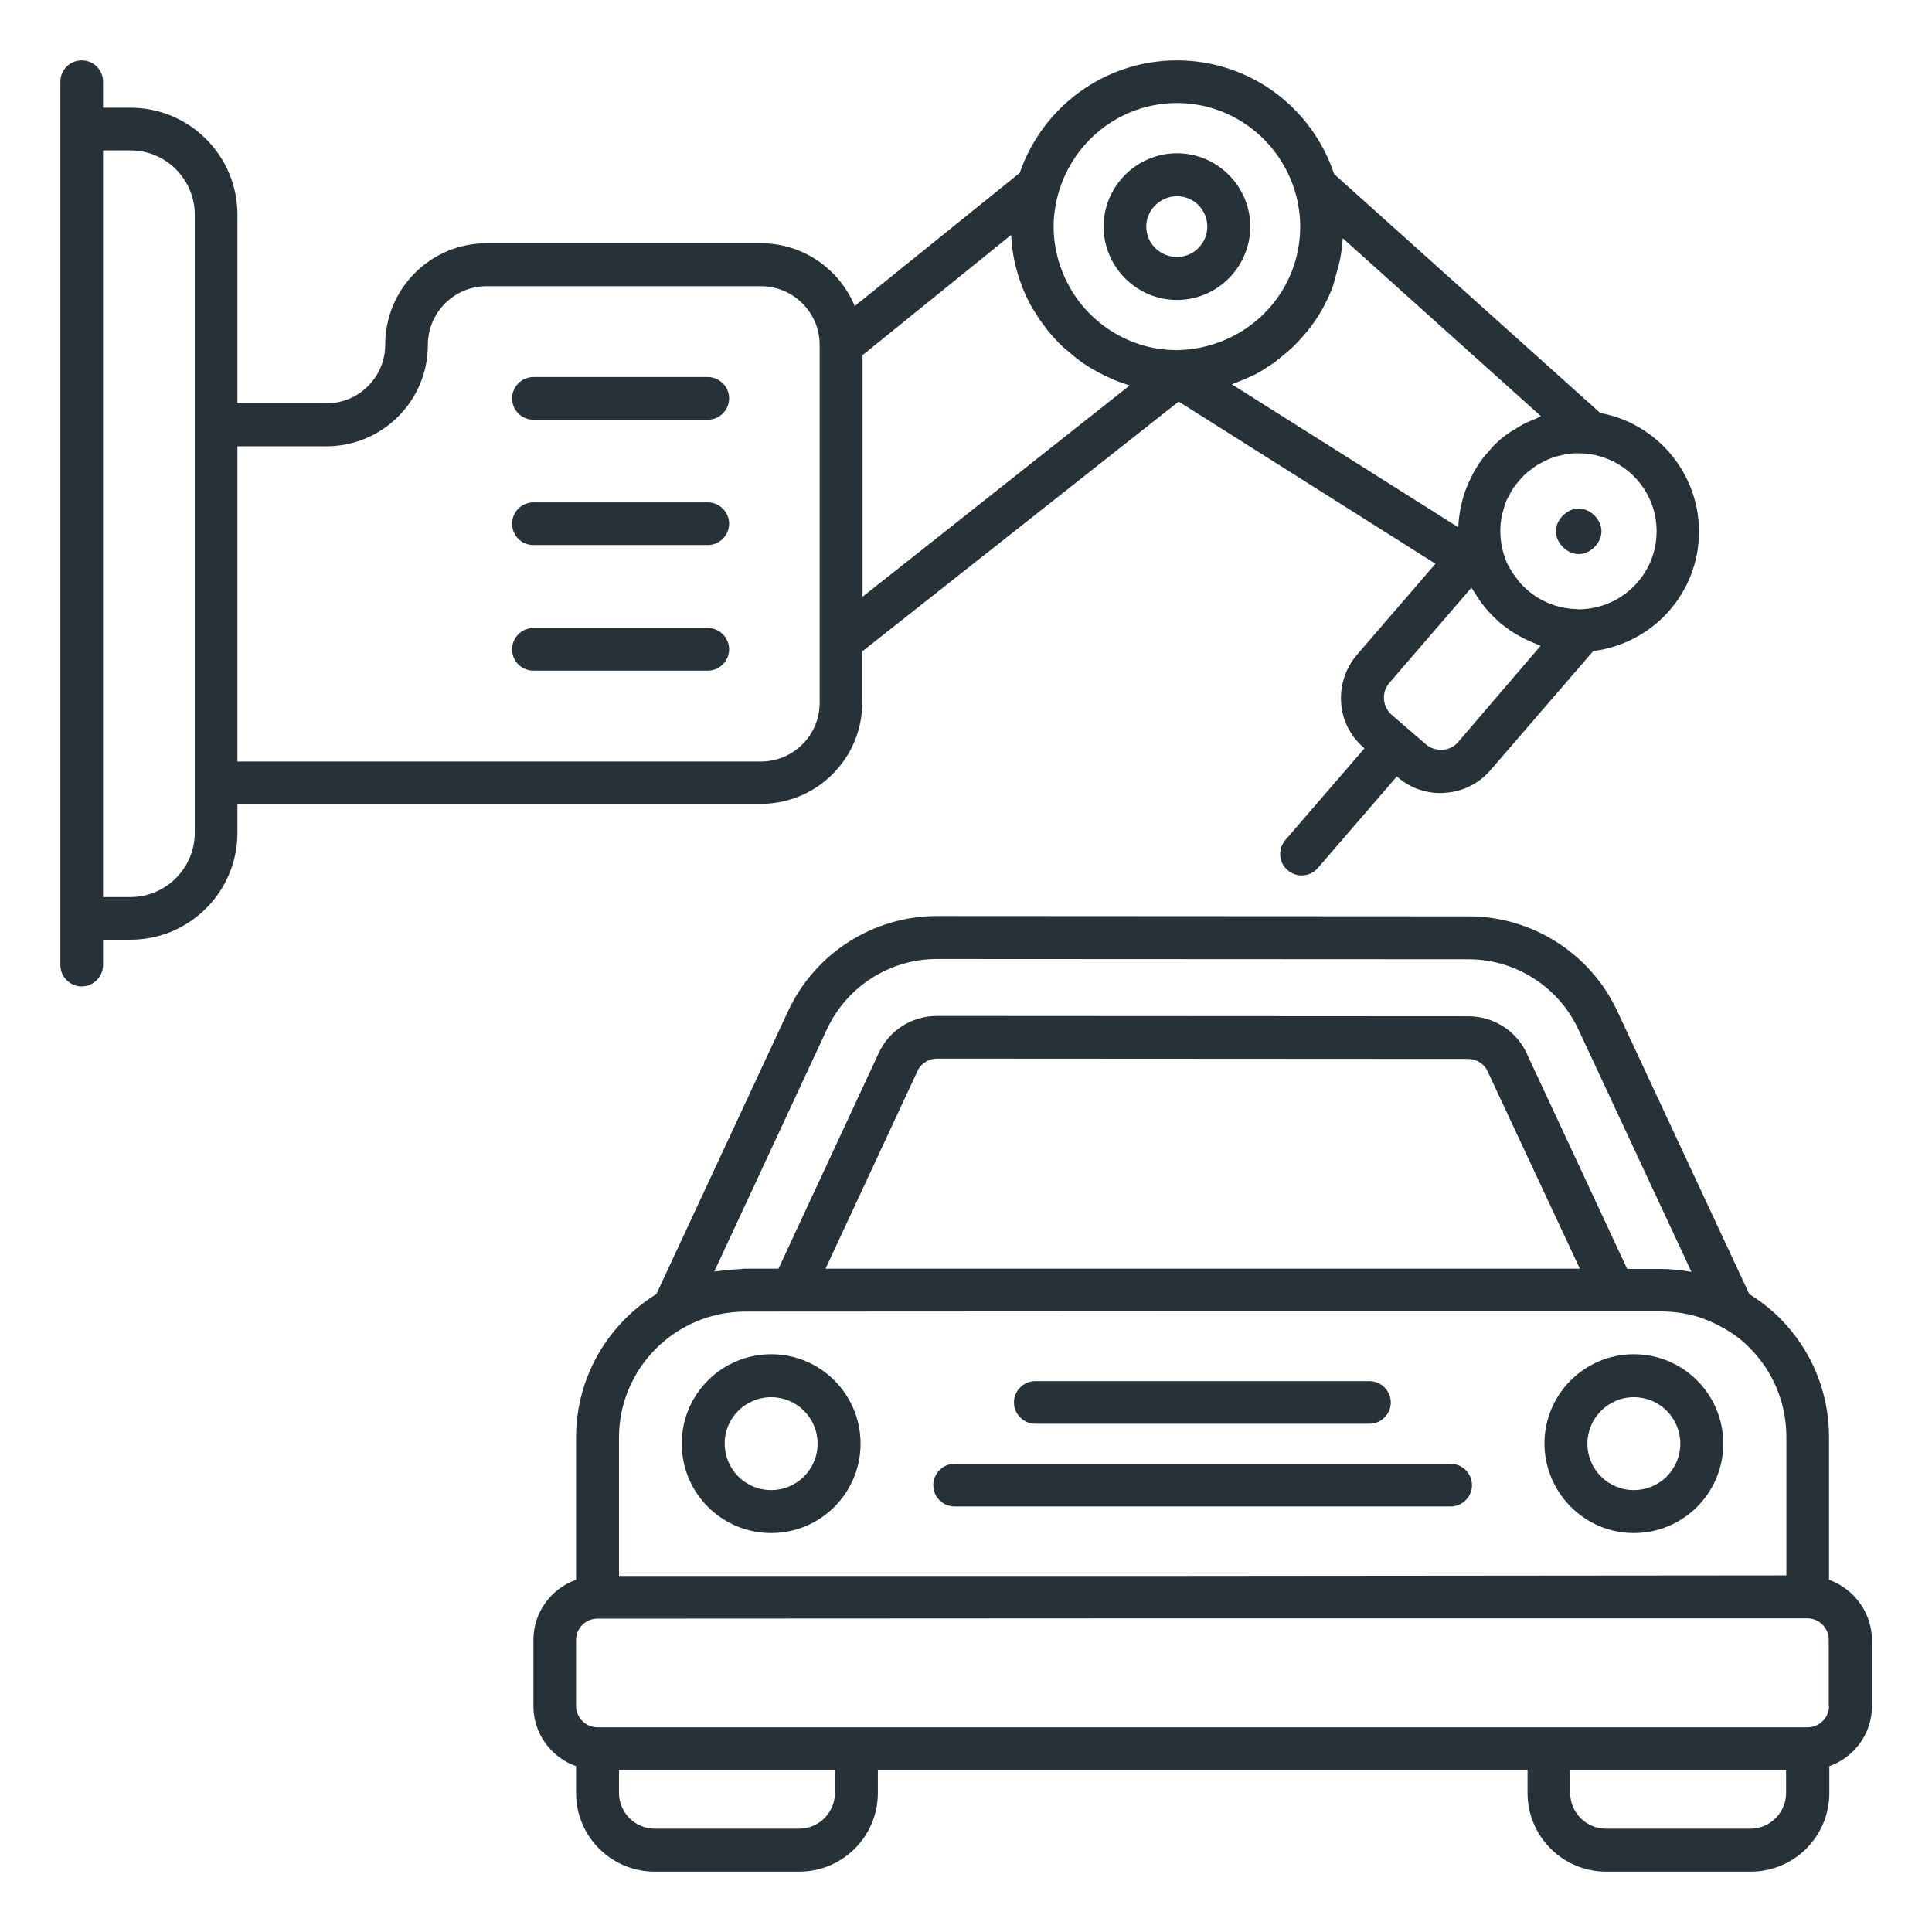 <svg xmlns="http://www.w3.org/2000/svg" width="64" height="64" viewBox="0 0 64 64" fill="none"><path d="M60.589 52.332V47.61C60.589 46.119 60.009 44.716 58.954 43.661C58.644 43.352 58.305 43.09 57.947 42.868L53.573 33.49C52.683 31.584 50.757 30.355 48.647 30.355L31.034 30.345C28.934 30.345 26.999 31.574 26.109 33.49L21.744 42.868C20.147 43.855 19.083 45.616 19.083 47.619V52.332C18.26 52.623 17.67 53.407 17.67 54.326V56.513C17.67 57.432 18.26 58.216 19.083 58.507V59.397C19.083 60.829 20.244 62 21.686 62H26.476C27.909 62 29.08 60.839 29.08 59.397V58.632H50.602V59.397C50.602 60.829 51.764 62 53.205 62H57.996C59.428 62 60.599 60.839 60.599 59.397V58.507C61.422 58.216 62.012 57.432 62.012 56.513V54.326C62.002 53.407 61.412 52.632 60.589 52.332ZM27.347 42.026L30.396 35.474C30.502 35.232 30.764 35.068 31.034 35.068L48.638 35.078C48.909 35.078 49.17 35.242 49.276 35.484L52.334 42.026H27.347ZM23.66 42.123L27.396 34.09C28.054 32.678 29.476 31.768 31.034 31.768L48.647 31.777C50.205 31.777 51.628 32.687 52.286 34.1L56.031 42.132C55.693 42.074 55.344 42.035 54.996 42.035H53.902L50.573 34.894C50.234 34.148 49.47 33.665 48.647 33.665L31.034 33.655C30.202 33.655 29.447 34.139 29.109 34.884L25.789 42.026H24.686C24.609 42.026 24.521 42.045 24.444 42.045C24.26 42.055 24.067 42.074 23.892 42.094C23.805 42.113 23.738 42.103 23.66 42.123ZM24.676 43.448L41.36 43.439H55.005C55.083 43.439 55.16 43.448 55.228 43.448C55.373 43.458 55.509 43.468 55.654 43.487C55.76 43.507 55.857 43.526 55.964 43.545C56.128 43.584 56.292 43.632 56.447 43.69C56.554 43.729 56.66 43.778 56.767 43.826C57.202 44.029 57.609 44.29 57.957 44.648C58.741 45.432 59.176 46.487 59.176 47.6V52.187L37.518 52.206H20.505V47.619C20.505 45.326 22.373 43.458 24.676 43.448ZM27.657 59.397C27.657 60.045 27.125 60.578 26.476 60.578H21.686C21.038 60.578 20.505 60.045 20.505 59.397V58.632H27.657V59.397ZM59.167 59.397C59.167 60.045 58.634 60.578 57.986 60.578H53.196C52.547 60.578 52.015 60.045 52.015 59.397V58.632H59.167V59.397ZM60.589 56.513C60.589 56.9 60.27 57.219 59.883 57.219H51.309H28.363H19.789C19.402 57.219 19.083 56.9 19.083 56.513V54.326C19.083 53.939 19.392 53.629 19.78 53.619H19.789L37.422 53.61H59.873C60.26 53.61 60.58 53.929 60.58 54.316V56.513H60.589Z" fill="#263238"></path><path d="M25.545 50.784C27.181 50.784 28.507 49.458 28.507 47.823C28.507 46.187 27.181 44.861 25.545 44.861C23.91 44.861 22.584 46.187 22.584 47.823C22.584 49.458 23.91 50.784 25.545 50.784ZM25.545 46.284C26.397 46.284 27.084 46.971 27.084 47.823C27.084 48.674 26.397 49.361 25.545 49.361C24.694 49.361 24.007 48.674 24.007 47.823C23.997 46.981 24.694 46.284 25.545 46.284Z" fill="#263238"></path><path d="M54.123 50.784C55.759 50.784 57.085 49.458 57.085 47.823C57.085 46.187 55.759 44.861 54.123 44.861C52.488 44.861 51.162 46.187 51.162 47.823C51.172 49.458 52.498 50.784 54.123 50.784ZM54.123 46.284C54.975 46.284 55.662 46.971 55.662 47.823C55.662 48.674 54.975 49.361 54.123 49.361C53.272 49.361 52.585 48.674 52.585 47.823C52.585 46.981 53.272 46.284 54.123 46.284Z" fill="#263238"></path><path d="M34.294 47.164H45.365C45.752 47.164 46.072 46.845 46.072 46.458C46.072 46.071 45.752 45.752 45.365 45.752H34.294C33.907 45.752 33.588 46.071 33.588 46.458C33.588 46.845 33.907 47.164 34.294 47.164Z" fill="#263238"></path><path d="M31.622 49.903H48.055C48.442 49.903 48.761 49.584 48.761 49.197C48.761 48.81 48.442 48.49 48.055 48.49H31.622C31.235 48.49 30.916 48.81 30.916 49.197C30.916 49.584 31.226 49.903 31.622 49.903Z" fill="#263238"></path><path d="M25.206 26.629C27.064 26.629 28.564 25.119 28.564 23.271V21.577L39.045 13.303L47.552 18.674L44.948 21.694C44.571 22.139 44.387 22.7 44.426 23.281C44.465 23.861 44.736 24.393 45.181 24.771L45.2 24.79L42.577 27.829C42.326 28.129 42.355 28.574 42.655 28.826C42.79 28.942 42.955 29 43.119 29C43.323 29 43.516 28.913 43.652 28.758L46.274 25.719L46.294 25.739C46.69 26.087 47.194 26.271 47.716 26.271C47.774 26.271 47.823 26.271 47.881 26.261C48.461 26.223 48.993 25.952 49.371 25.516L52.777 21.568C54.752 21.316 56.281 19.652 56.281 17.61C56.281 15.655 54.868 14.019 53.01 13.681L44.194 5.765C43.468 3.568 41.407 2 38.987 2C36.577 2 34.526 3.558 33.781 5.726L28.313 10.139C27.81 8.919 26.61 8.058 25.206 8.058H16.119C14.261 8.058 12.761 9.568 12.761 11.416C12.761 12.49 11.89 13.361 10.816 13.361H7.865V7.11C7.865 5.155 6.277 3.568 4.323 3.568H3.413V2.706C3.413 2.319 3.103 2 2.706 2C2.31 2 2 2.319 2 2.706V4.265V30.413V31.971C2 32.358 2.319 32.677 2.706 32.677C3.094 32.677 3.413 32.358 3.413 31.971V31.129H4.323C6.277 31.129 7.865 29.542 7.865 27.587V26.629H25.206ZM28.574 19.768V11.764L33.49 7.787C33.49 7.806 33.5 7.826 33.5 7.845C33.529 8.397 33.645 8.919 33.829 9.413C33.839 9.452 33.858 9.481 33.868 9.519C33.965 9.761 34.071 9.984 34.197 10.207C34.216 10.236 34.236 10.264 34.255 10.293C34.371 10.487 34.497 10.681 34.642 10.855C34.661 10.884 34.69 10.923 34.71 10.952C34.864 11.136 35.019 11.31 35.194 11.474C35.242 11.523 35.29 11.561 35.339 11.6C35.493 11.736 35.658 11.871 35.832 11.997C35.871 12.026 35.91 12.055 35.948 12.074C36.132 12.2 36.326 12.306 36.519 12.403C36.597 12.442 36.664 12.481 36.742 12.51C36.945 12.607 37.158 12.684 37.371 12.752C37.39 12.761 37.4 12.761 37.419 12.771L28.574 19.768ZM48.306 24.577C48.181 24.732 47.997 24.819 47.794 24.839C47.581 24.848 47.387 24.79 47.232 24.655L46.11 23.687C45.955 23.552 45.858 23.368 45.848 23.165C45.829 22.961 45.897 22.768 46.032 22.613L48.742 19.468C48.771 19.526 48.819 19.574 48.858 19.642C48.926 19.758 49.003 19.874 49.081 19.981C49.158 20.077 49.236 20.174 49.313 20.261C49.4 20.358 49.497 20.455 49.593 20.542C49.681 20.629 49.777 20.706 49.874 20.774C49.981 20.852 50.087 20.929 50.203 20.997C50.31 21.055 50.406 21.113 50.523 21.171C50.648 21.229 50.774 21.287 50.9 21.335C50.948 21.355 50.987 21.384 51.035 21.393L48.306 24.577ZM54.877 17.6C54.877 19.013 53.745 20.155 52.332 20.184C52.313 20.184 52.294 20.184 52.274 20.184C52.245 20.184 52.216 20.174 52.187 20.174C52.061 20.174 51.945 20.155 51.829 20.136C51.771 20.126 51.713 20.107 51.655 20.097C51.558 20.077 51.471 20.048 51.384 20.01C51.336 19.99 51.277 19.971 51.229 19.952C51.103 19.893 50.977 19.826 50.861 19.748C50.832 19.729 50.803 19.7 50.764 19.681C50.677 19.613 50.59 19.545 50.513 19.468C50.474 19.429 50.435 19.39 50.397 19.352C50.329 19.284 50.271 19.206 50.213 19.119C50.184 19.081 50.145 19.032 50.116 18.994C50.039 18.868 49.961 18.742 49.903 18.607C49.768 18.277 49.7 17.929 49.7 17.59C49.7 17.407 49.719 17.223 49.758 17.048C49.768 17.01 49.777 16.981 49.787 16.942C49.826 16.806 49.864 16.661 49.923 16.535C49.942 16.497 49.961 16.468 49.981 16.439C50.039 16.313 50.106 16.197 50.194 16.081C50.223 16.042 50.252 16.013 50.281 15.974C50.358 15.877 50.445 15.781 50.532 15.703C50.581 15.655 50.629 15.616 50.687 15.577C50.764 15.519 50.842 15.452 50.929 15.403C51.007 15.355 51.084 15.316 51.161 15.277C51.229 15.239 51.306 15.21 51.374 15.181C51.471 15.142 51.568 15.113 51.664 15.094C51.742 15.074 51.81 15.065 51.887 15.045C51.974 15.026 52.071 15.026 52.168 15.016C52.284 15.016 52.4 15.016 52.526 15.026C53.842 15.152 54.877 16.245 54.877 17.6ZM50.89 13.864C50.794 13.903 50.706 13.942 50.61 13.981C50.474 14.039 50.348 14.116 50.223 14.194C50.145 14.242 50.077 14.281 50 14.329C49.816 14.455 49.642 14.6 49.487 14.755C49.439 14.803 49.4 14.852 49.361 14.9C49.245 15.026 49.139 15.152 49.042 15.287C48.993 15.355 48.945 15.423 48.907 15.5C48.819 15.636 48.752 15.771 48.684 15.916C48.645 15.993 48.616 16.061 48.587 16.139C48.51 16.323 48.452 16.516 48.413 16.71C48.403 16.748 48.394 16.787 48.384 16.826C48.345 17.039 48.316 17.252 48.306 17.465L40.806 12.732C40.855 12.713 40.903 12.694 40.952 12.674C41.106 12.616 41.261 12.548 41.407 12.481C41.474 12.452 41.532 12.423 41.6 12.393C41.794 12.287 41.977 12.171 42.161 12.045C42.219 12.007 42.268 11.968 42.326 11.919C42.471 11.803 42.616 11.687 42.752 11.561C42.79 11.523 42.829 11.493 42.868 11.455C43.032 11.29 43.187 11.116 43.332 10.942C43.361 10.903 43.39 10.864 43.419 10.826C43.545 10.661 43.661 10.487 43.768 10.303C43.787 10.274 43.806 10.245 43.816 10.216C43.932 10.003 44.039 9.781 44.126 9.558C44.136 9.519 44.155 9.49 44.164 9.452C44.223 9.219 44.29 8.997 44.348 8.774C44.358 8.745 44.358 8.726 44.368 8.697C44.426 8.455 44.455 8.203 44.474 7.942C44.474 7.923 44.484 7.913 44.484 7.894L51.045 13.787C50.987 13.816 50.939 13.835 50.89 13.864ZM38.987 3.413C40.913 3.413 42.519 4.758 42.955 6.548C42.974 6.626 42.993 6.703 43.003 6.781C43.042 6.994 43.071 7.216 43.071 7.448V7.506C43.071 9.752 41.261 11.571 38.958 11.6C37.652 11.59 36.5 10.961 35.755 10.003C35.232 9.306 34.903 8.445 34.903 7.506C34.903 7.487 34.903 7.468 34.903 7.458C34.903 7.226 34.932 7.003 34.971 6.79C34.981 6.713 35 6.635 35.019 6.558C35.455 4.758 37.061 3.413 38.987 3.413ZM10.816 14.784C12.674 14.784 14.174 13.274 14.174 11.426C14.174 10.352 15.045 9.481 16.119 9.481H25.206C26.281 9.481 27.152 10.352 27.152 11.426V21.239V23.281C27.152 24.355 26.281 25.226 25.206 25.226H7.865V14.784H10.816ZM6.452 27.587C6.452 28.758 5.494 29.716 4.323 29.716H3.413V4.981H4.323C5.494 4.981 6.452 5.939 6.452 7.11V14.077V25.932V27.587Z" fill="#263238"></path><path d="M17.669 22.216H23.447C23.834 22.216 24.153 21.897 24.153 21.51C24.153 21.123 23.834 20.803 23.447 20.803H17.669C17.282 20.803 16.963 21.123 16.963 21.51C16.963 21.897 17.273 22.216 17.669 22.216Z" fill="#263238"></path><path d="M17.669 13.903H23.447C23.834 13.903 24.153 13.584 24.153 13.197C24.153 12.81 23.834 12.49 23.447 12.49H17.669C17.282 12.49 16.963 12.81 16.963 13.197C16.963 13.584 17.273 13.903 17.669 13.903Z" fill="#263238"></path><path d="M17.669 18.055H23.447C23.834 18.055 24.153 17.735 24.153 17.348C24.153 16.961 23.834 16.642 23.447 16.642H17.669C17.282 16.642 16.963 16.961 16.963 17.348C16.963 17.735 17.273 18.055 17.669 18.055Z" fill="#263238"></path><path d="M38.988 9.936C40.323 9.936 41.417 8.842 41.417 7.506C41.417 6.171 40.323 5.077 38.988 5.077C37.652 5.077 36.559 6.171 36.559 7.506C36.559 8.842 37.652 9.936 38.988 9.936ZM38.988 6.5C39.549 6.5 39.994 6.955 39.994 7.506C39.994 8.058 39.539 8.513 38.988 8.513C38.426 8.513 37.971 8.058 37.971 7.506C37.971 6.955 38.436 6.5 38.988 6.5Z" fill="#263238"></path><path d="M52.296 16.845C51.909 16.845 51.541 17.213 51.541 17.6C51.541 17.987 51.909 18.355 52.296 18.355C52.683 18.355 53.051 17.987 53.051 17.6C53.051 17.213 52.683 16.845 52.296 16.845Z" fill="#263238"></path></svg>